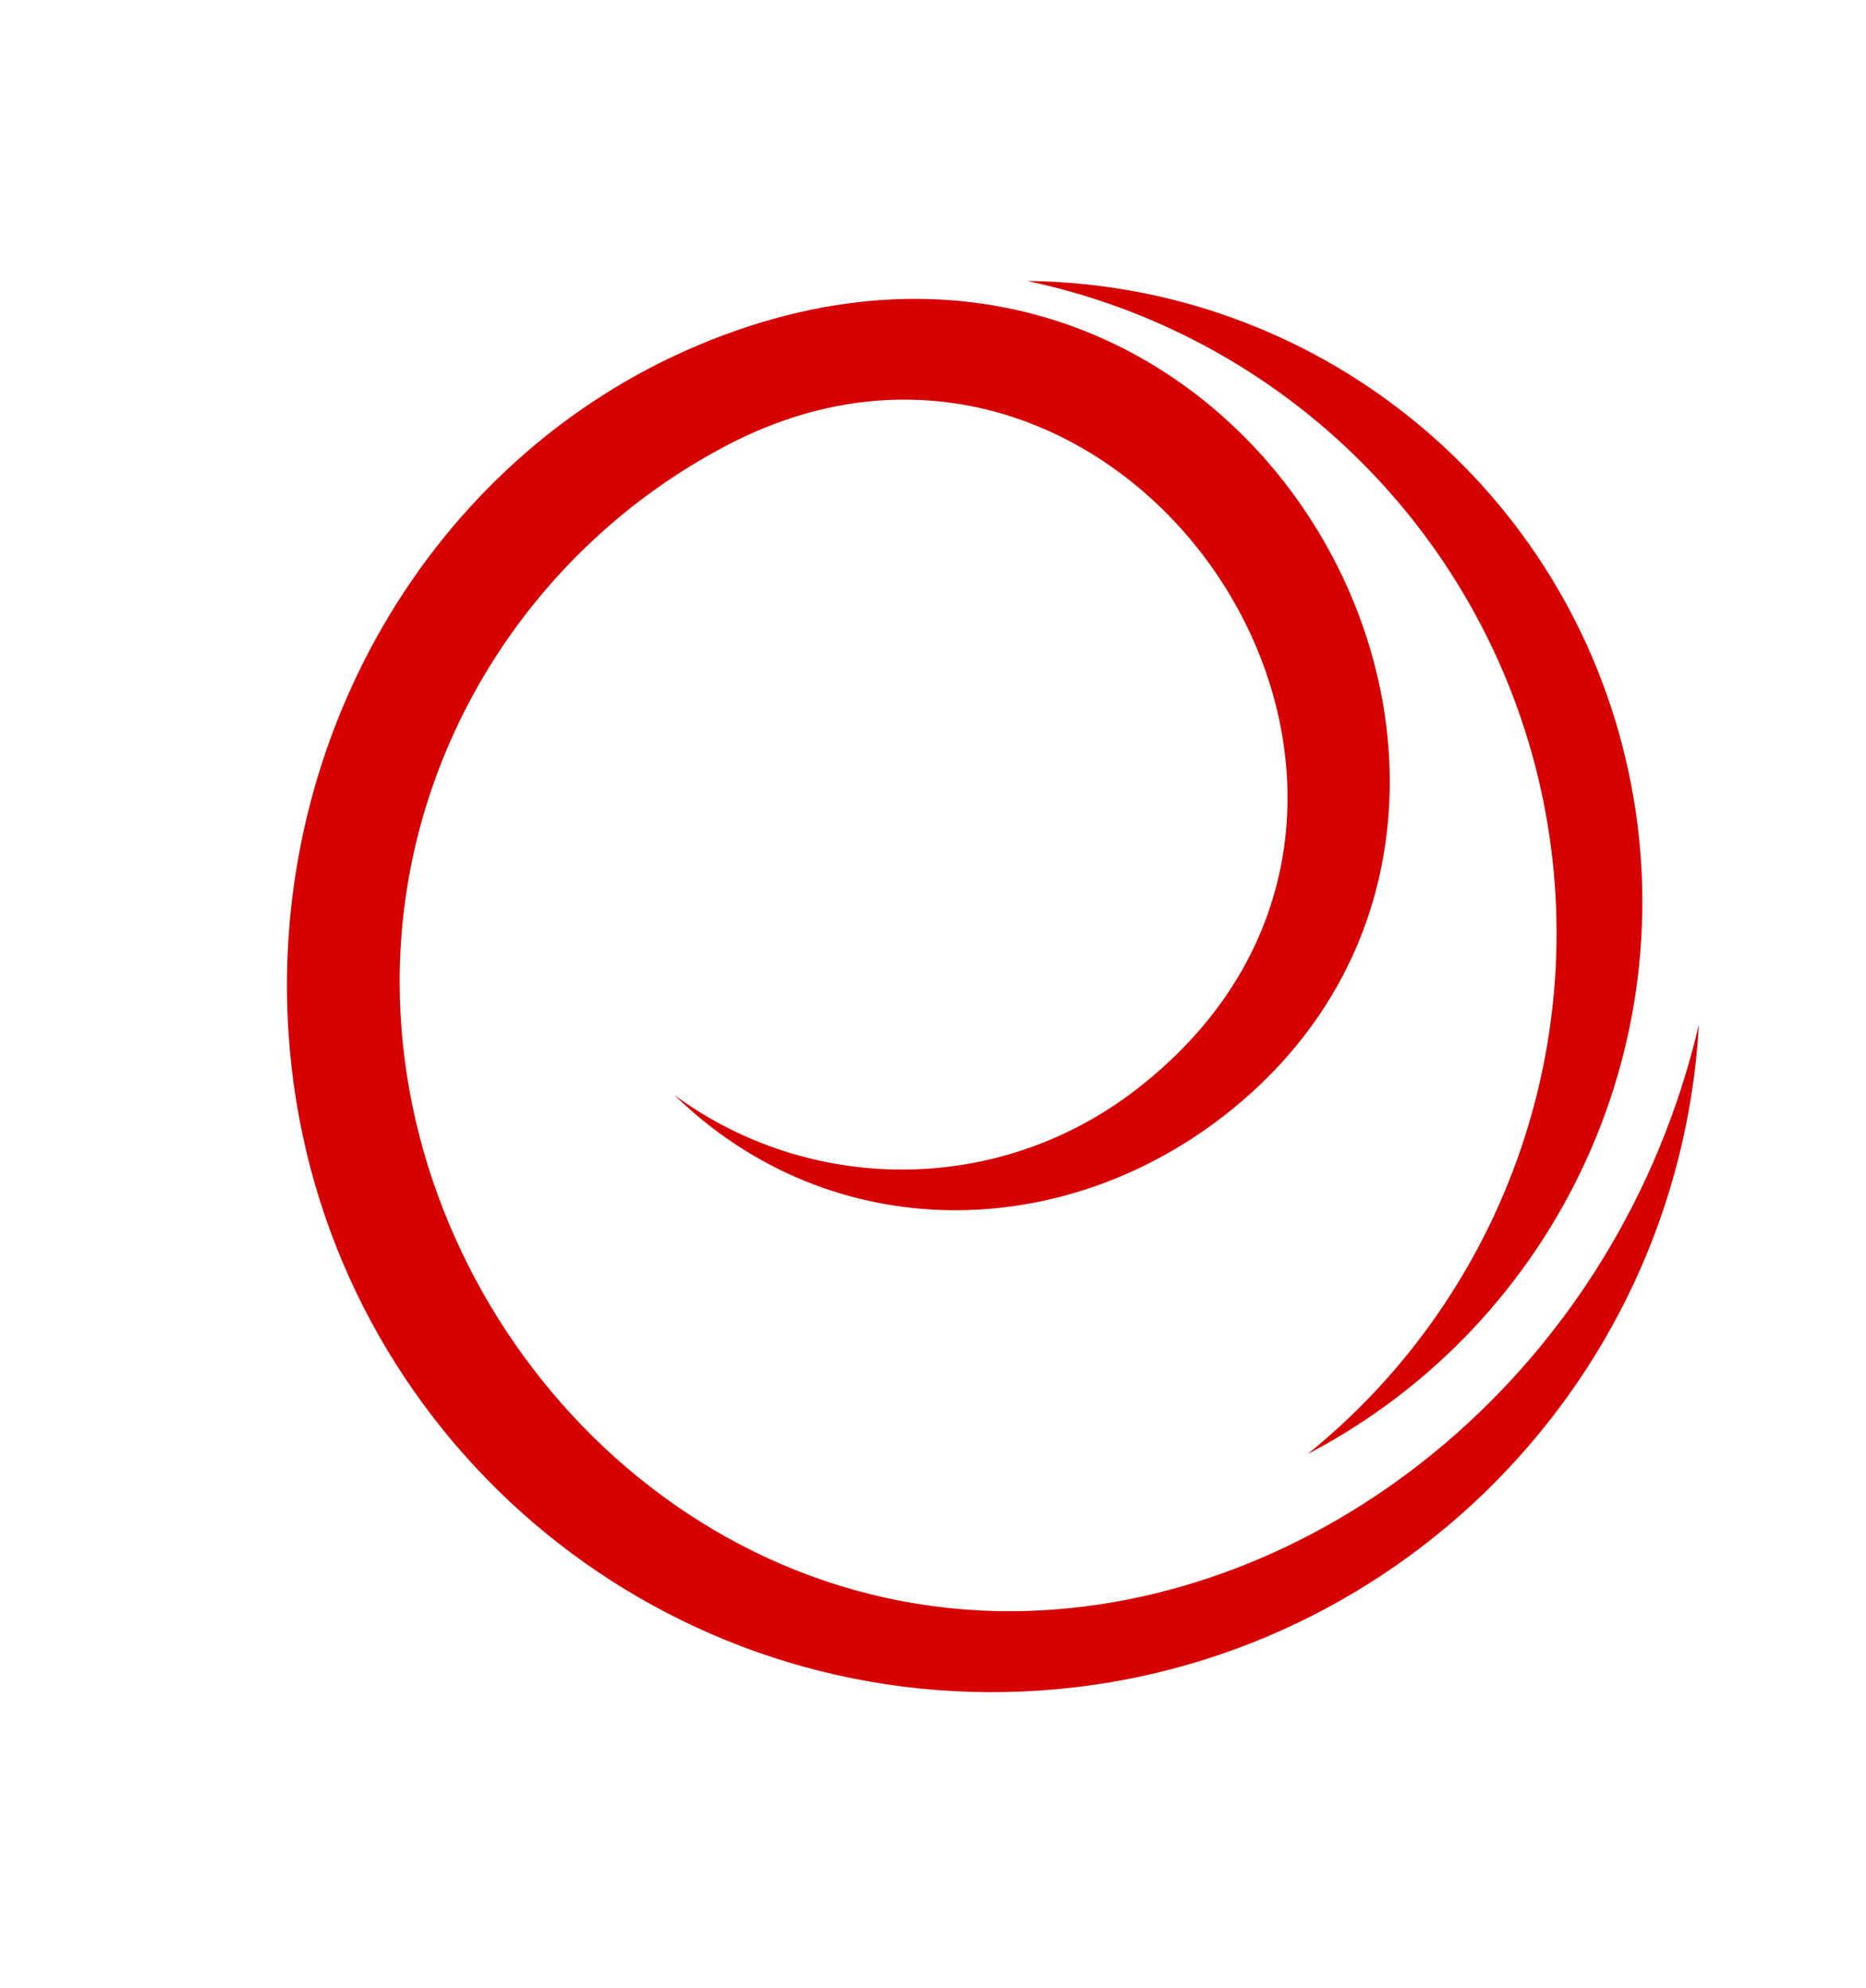 <svg width="168" height="179" viewBox="0 0 168 179" fill="none" xmlns="http://www.w3.org/2000/svg">
<g clip-path="url(#clip0_5619_1406)">
<path fill-rule="evenodd" clip-rule="evenodd" d="M152.955 92.256C151.077 125.512 123.82 151.749 90.489 152.37C57.156 152.978 29.069 127.779 26.099 94.596C23.638 67.241 38.601 41.307 62.85 31.091C111.825 10.443 145.499 71.602 111.042 99.803C95.994 112.111 74.83 112.364 60.716 98.606C72.835 107.541 89.878 107.758 102.371 98.056C135.631 72.228 101.589 21.2 65.471 40.088C47.683 49.389 35.913 67.972 35.983 88.569C36.073 118.464 60.891 146.124 92.652 145.061C119.441 144.167 145.685 123.305 152.955 92.256ZM117.726 130.943C140.509 119.022 152.297 93.17 146.326 68.195C140.364 43.233 118.178 25.56 92.487 25.304C115.199 30.101 133.098 47.539 138.497 70.087C143.882 92.646 135.81 116.32 117.731 130.94L117.726 130.943Z" fill="#D60001"/>
</g>
<defs>
<clipPath id="clip0_5619_1406">
<rect width="177" height="179" fill="white" transform="translate(0 77.415) rotate(-37.831)"/>
</clipPath>
</defs>
</svg>
